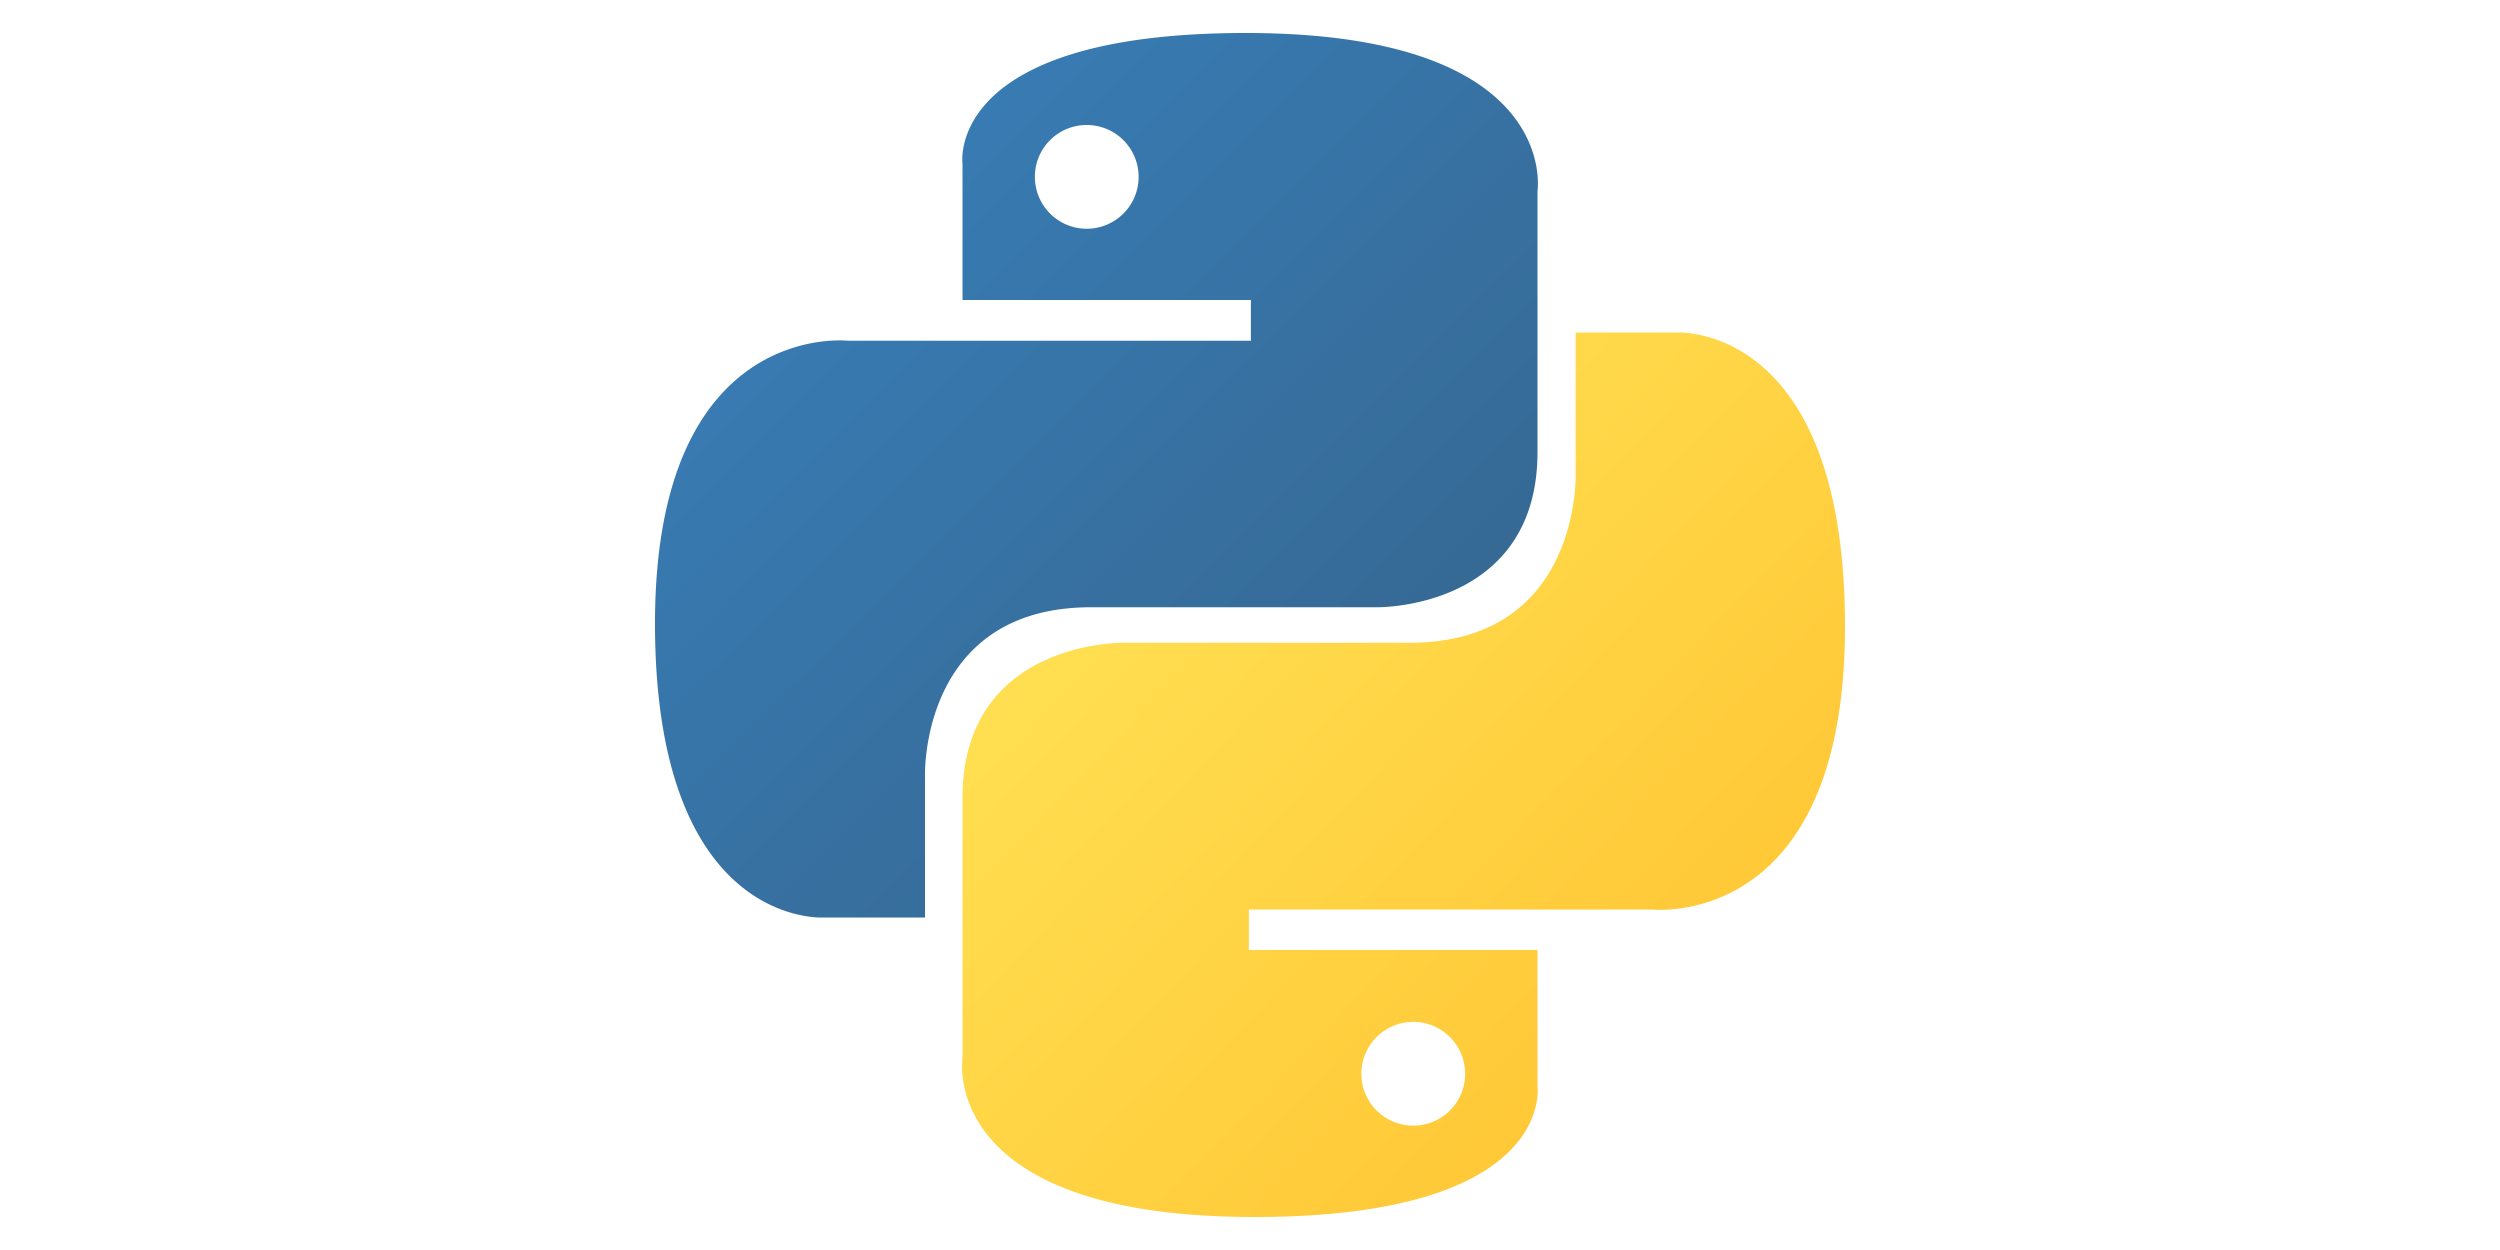 <svg id="Layer_1" data-name="Layer 1" xmlns="http://www.w3.org/2000/svg" xmlns:xlink="http://www.w3.org/1999/xlink" viewBox="0 0 200 100"><defs><linearGradient id="linear-gradient" x1="106.26" y1="23.39" x2="153.34" y2="-23.85" gradientTransform="matrix(1, 0, 0, -1, -44.94, 34.53)" gradientUnits="userSpaceOnUse"><stop offset="0" stop-color="#387eb8"/><stop offset="1" stop-color="#366994"/></linearGradient><linearGradient id="linear-gradient-2" x1="135.21" y1="-6.68" x2="185.77" y2="-55.13" gradientTransform="matrix(1, 0, 0, -1, -44.94, 34.53)" gradientUnits="userSpaceOnUse"><stop offset="0" stop-color="#ffe052"/><stop offset="1" stop-color="#ffc331"/></linearGradient></defs><title>paython</title><g id="layer1"><g id="g1894"><path id="path8615" d="M99.66,2.64C75.49,2.64,77,13.12,77,13.12L77,24h23.07v3.26H67.86S52.4,25.49,52.4,49.88,65.89,73.4,65.89,73.4H74V62.08s-.43-13.5,13.29-13.5h22.87S123,48.79,123,36.16V15.28S124.92,2.64,99.66,2.64ZM86.94,10a4.15,4.15,0,1,1-4.15,4.14A4.14,4.14,0,0,1,86.94,10Z" style="fill:url(#linear-gradient)"/><path id="path8620" d="M100.34,97.36c24.17,0,22.66-10.48,22.66-10.48L123,76H99.91V72.76h32.23s15.46,1.75,15.46-22.64S134.11,26.6,134.11,26.6h-8.06V37.92s.43,13.5-13.29,13.5H89.89S77,51.21,77,63.84V84.72S75.08,97.36,100.34,97.36Zm12.72-7.31a4.15,4.15,0,1,1,4.15-4.14A4.14,4.14,0,0,1,113.06,90.05Z" style="fill:url(#linear-gradient-2)"/></g></g></svg>